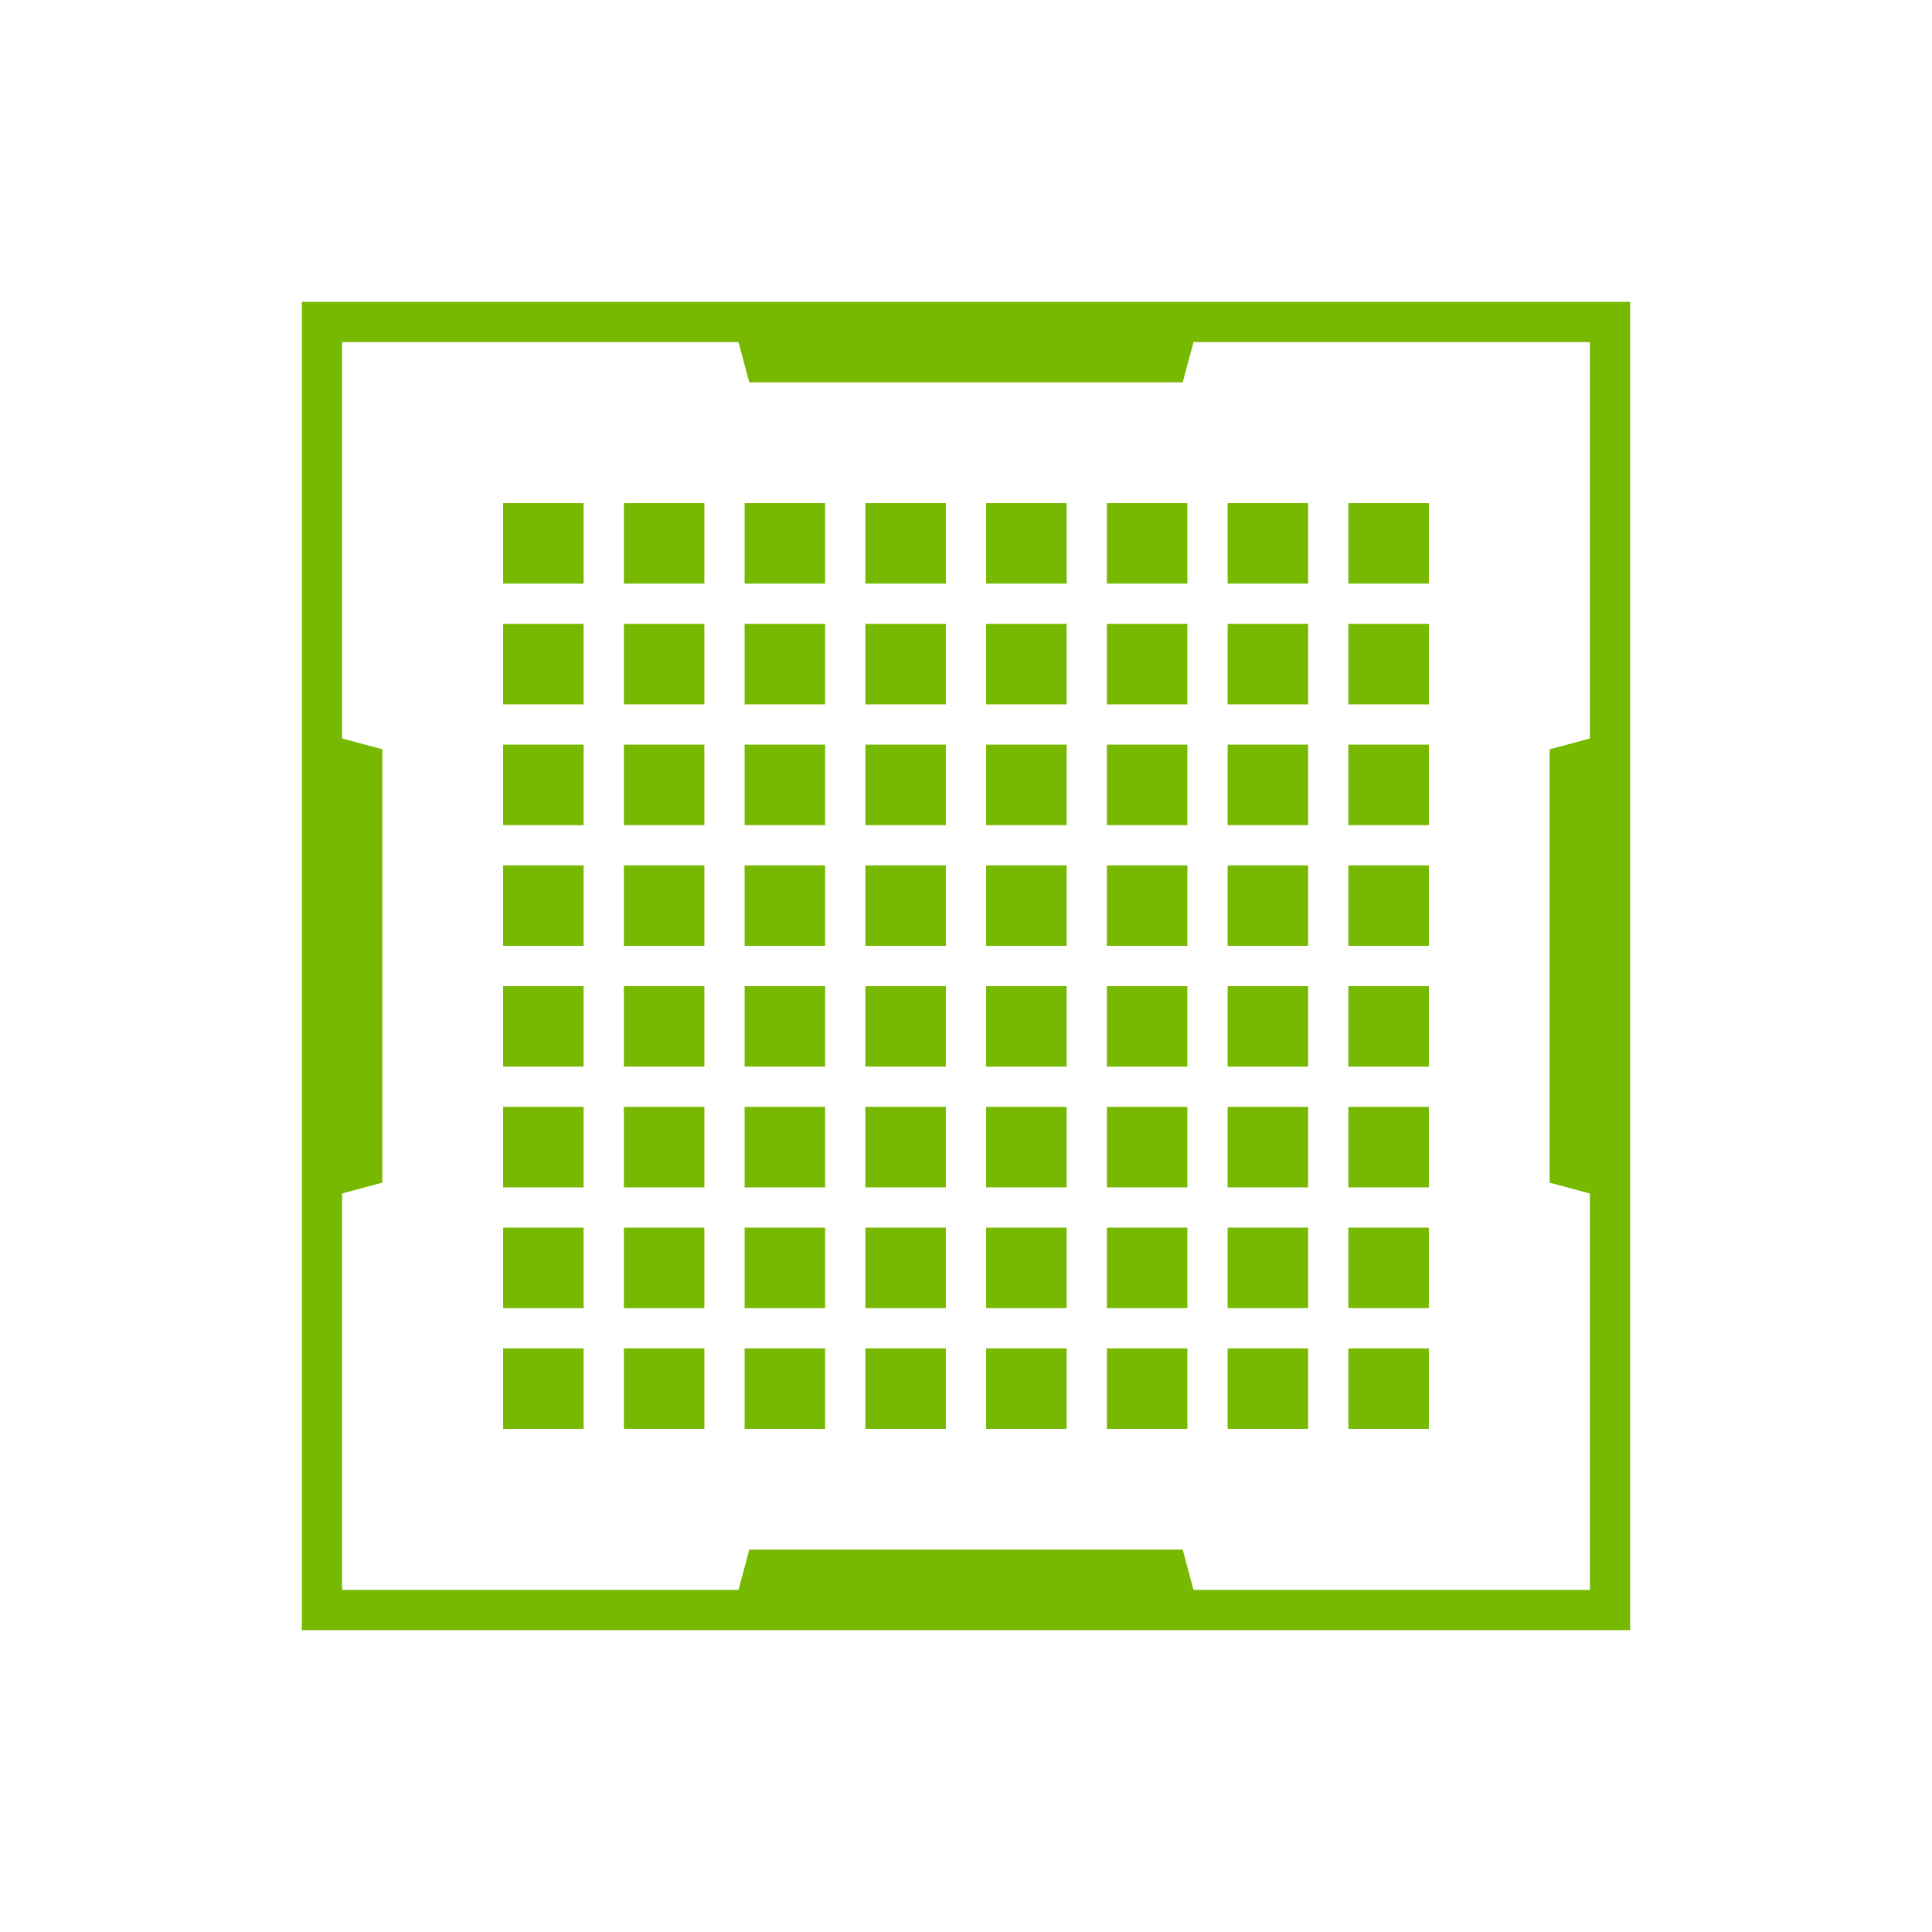 <svg xmlns="http://www.w3.org/2000/svg" id="Note" viewBox="0 0 48 48"><defs><style>      .cls-1, .cls-2 {        fill: #76b900;      }      .cls-2 {        opacity: 0;      }    </style></defs><path class="cls-1" d="m29.92,7.5H7.5v33h33V7.5h-10.58Zm8.58,11.116v10.768l1,.268v9.848h-9.848l-.268-1h-10.768l-.268,1h-9.848v-9.849l1-.268v-10.768l-1-.268v-9.848h9.848l.268,1h10.768l.268-1h9.848v9.849l-1,.268Zm-26-6.116h2v2h-2v-2Zm3,0h2v2h-2v-2Zm3,0h2v2h-2v-2Zm3,0h2v2h-2v-2Zm3,0h2v2h-2v-2Zm3,0h2v2h-2v-2Zm3,0h2v2h-2v-2Zm3,0h2v2h-2v-2Zm-21,3h2v2h-2v-2Zm3,0h2v2h-2v-2Zm3,0h2v2h-2v-2Zm3,0h2v2h-2v-2Zm3,0h2v2h-2v-2Zm3,0h2v2h-2v-2Zm3,0h2v2h-2v-2Zm3,0h2v2h-2v-2Zm-21,3h2v2h-2v-2Zm3,0h2v2h-2v-2Zm3,0h2v2h-2v-2Zm3,0h2v2h-2v-2Zm3,0h2v2h-2v-2Zm3,0h2v2h-2v-2Zm3,0h2v2h-2v-2Zm3,0h2v2h-2v-2Zm-21,3h2v2h-2v-2Zm3,0h2v2h-2v-2Zm3,0h2v2h-2v-2Zm3,0h2v2h-2v-2Zm3,0h2v2h-2v-2Zm3,0h2v2h-2v-2Zm3,0h2v2h-2v-2Zm3,0h2v2h-2v-2Zm-21,3h2v2h-2v-2Zm3,0h2v2h-2v-2Zm3,0h2v2h-2v-2Zm3,0h2v2h-2v-2Zm3,0h2v2h-2v-2Zm3,0h2v2h-2v-2Zm3,0h2v2h-2v-2Zm3,0h2v2h-2v-2Zm-21,3h2v2h-2v-2Zm3,0h2v2h-2v-2Zm3,0h2v2h-2v-2Zm3,0h2v2h-2v-2Zm3,0h2v2h-2v-2Zm3,0h2v2h-2v-2Zm3,0h2v2h-2v-2Zm3,0h2v2h-2v-2Zm-21,3h2v2h-2v-2Zm3,0h2v2h-2v-2Zm3,0h2v2h-2v-2Zm3,0h2v2h-2v-2Zm3,0h2v2h-2v-2Zm3,0h2v2h-2v-2Zm3,0h2v2h-2v-2Zm3,0h2v2h-2v-2Zm-21,3h2v2h-2v-2Zm3,0h2v2h-2v-2Zm3,0h2v2h-2v-2Zm3,0h2v2h-2v-2Zm3,0h2v2h-2v-2Zm3,0h2v2h-2v-2Zm3,0h2v2h-2v-2Zm3,0h2v2h-2v-2Z"></path><rect class="cls-2" width="48" height="48"></rect></svg>